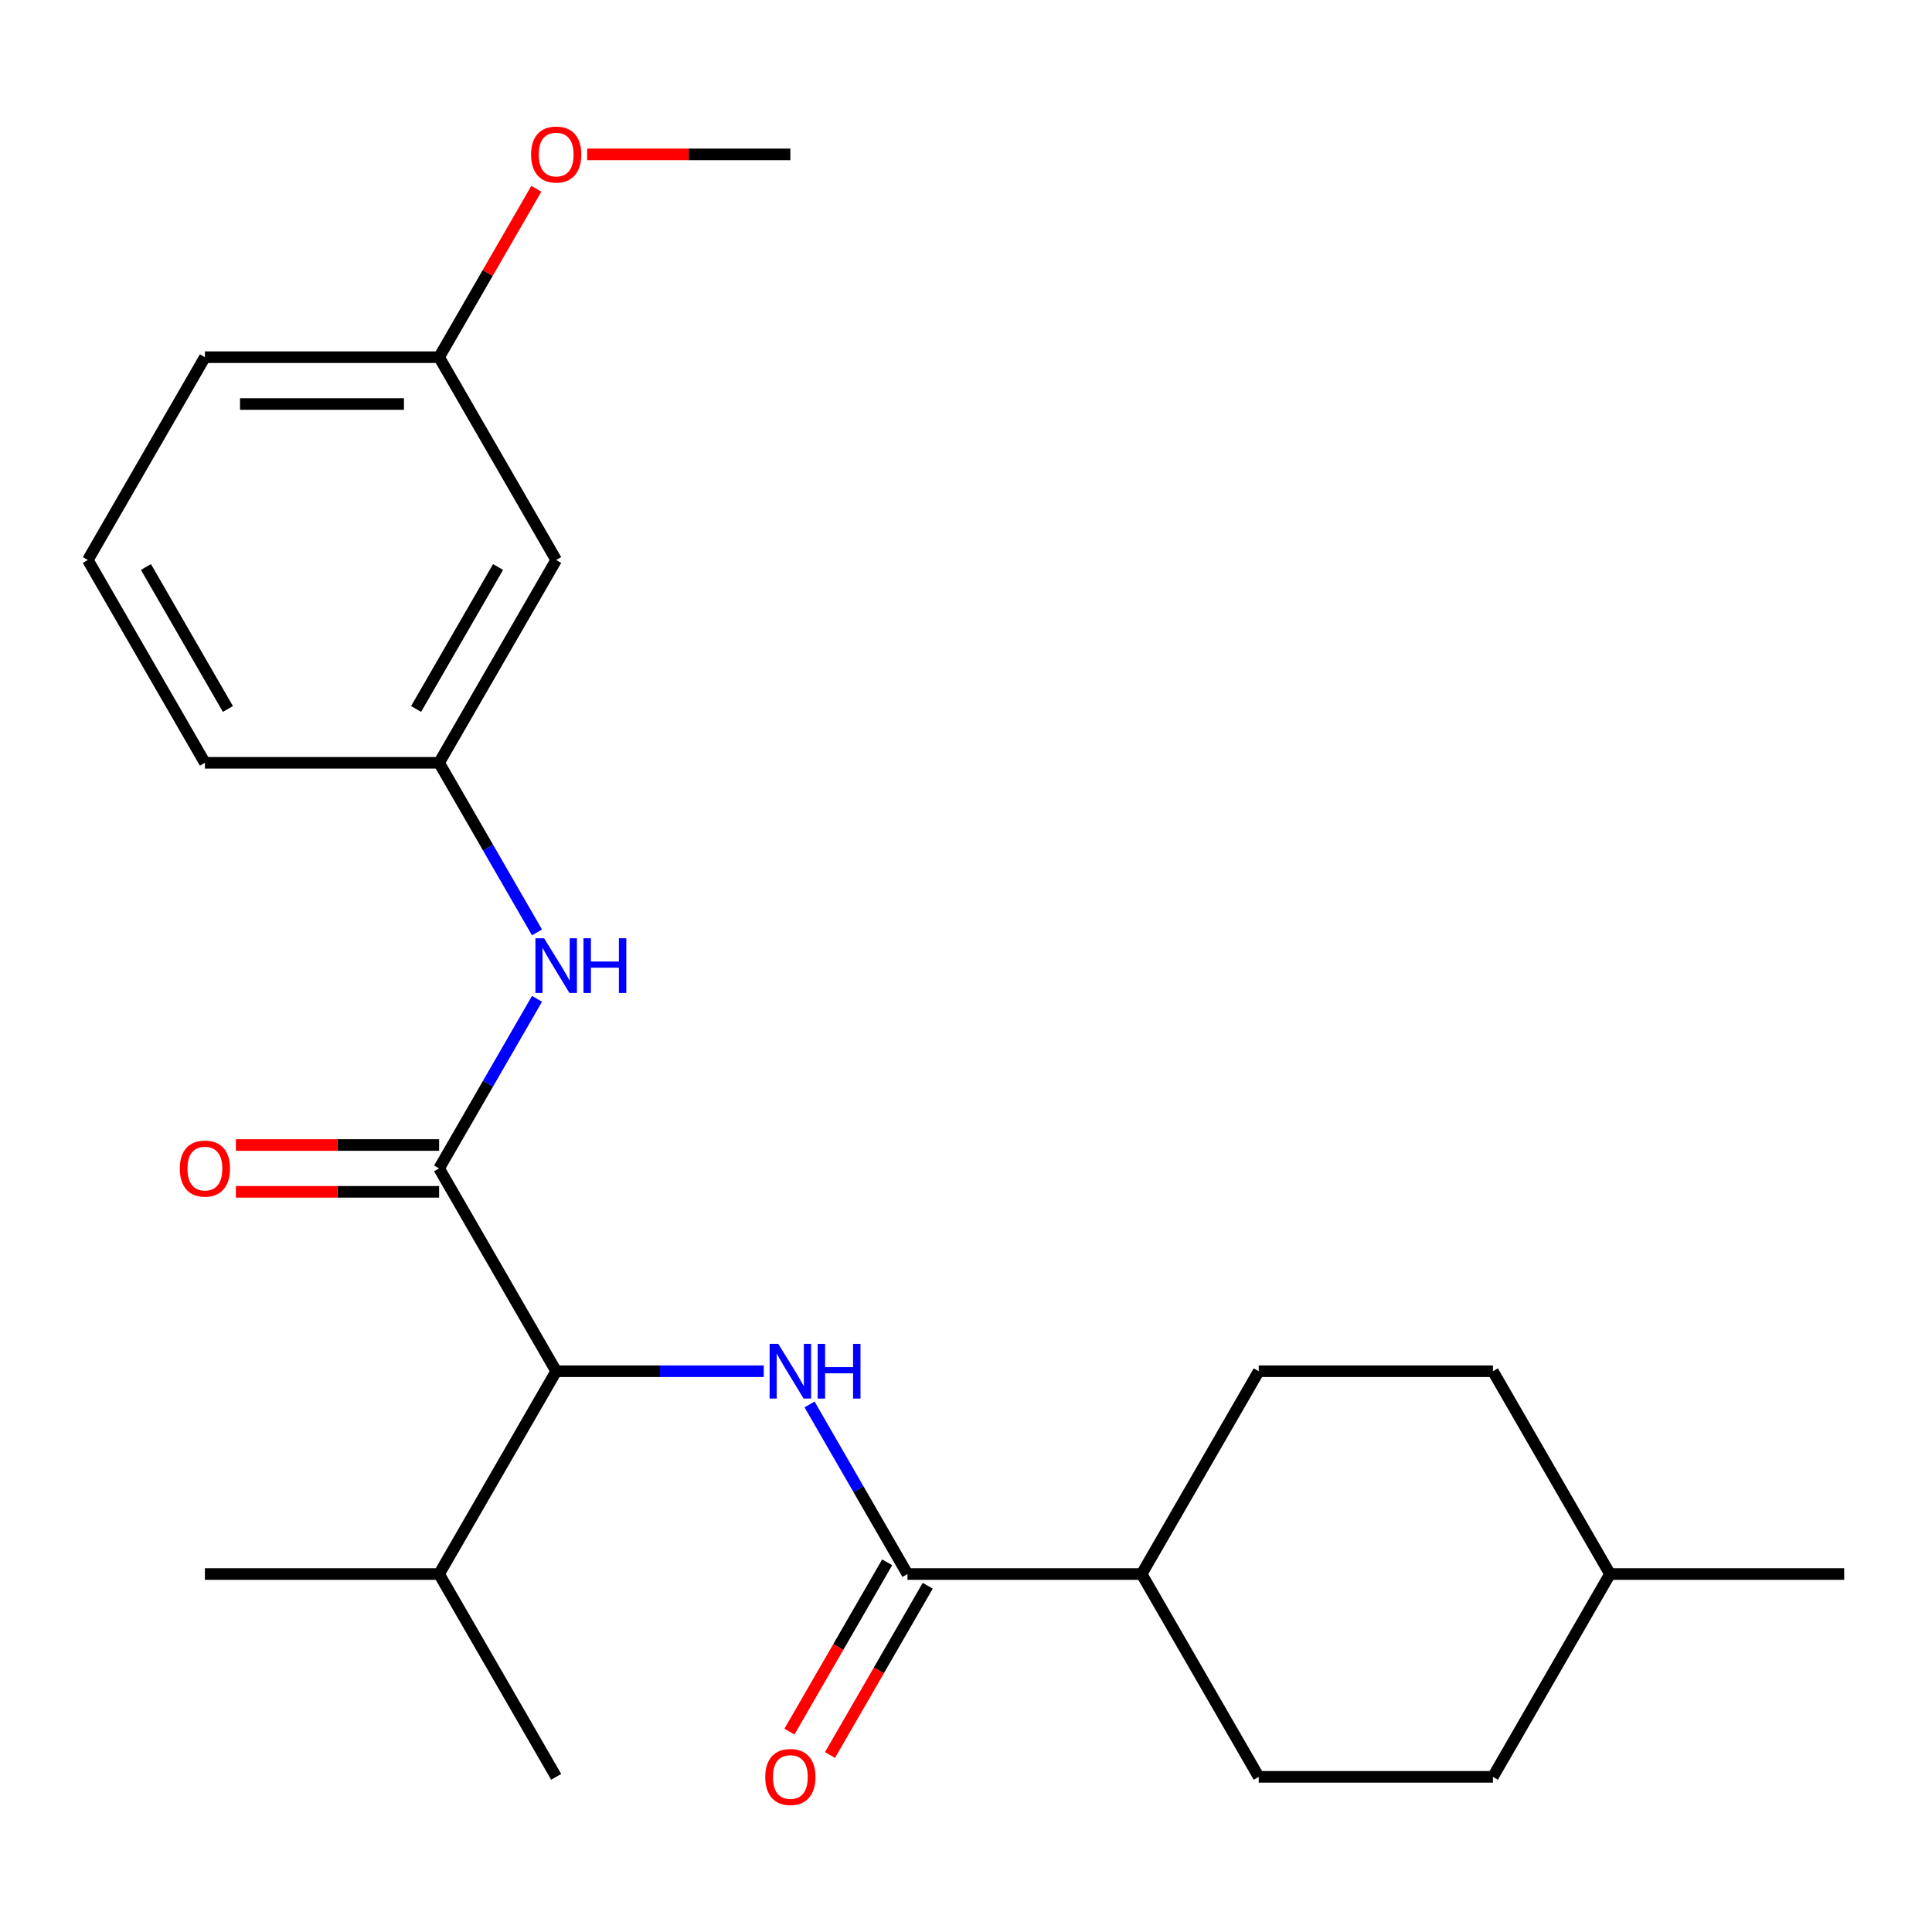 <?xml version='1.0' encoding='iso-8859-1'?>
<svg version='1.1' baseProfile='full'
              xmlns='http://www.w3.org/2000/svg'
                      xmlns:rdkit='http://www.rdkit.org/xml'
                      xmlns:xlink='http://www.w3.org/1999/xlink'
                  xml:space='preserve'
width='1000px' height='1000px' viewBox='0 0 1000 1000'>
<!-- END OF HEADER -->
<rect style='opacity:1.0;fill:#FFFFFF;stroke:none' width='1000' height='1000' x='0' y='0'> </rect>
<path class='bond-2' d='M 227.273,604.773 L 287.879,709.746' style='fill:none;fill-rule:evenodd;stroke:#000000;stroke-width:6px;stroke-linecap:butt;stroke-linejoin:miter;stroke-opacity:1' />
<path class='bond-3' d='M 227.273,604.773 L 252.613,560.882' style='fill:none;fill-rule:evenodd;stroke:#000000;stroke-width:6px;stroke-linecap:butt;stroke-linejoin:miter;stroke-opacity:1' />
<path class='bond-3' d='M 252.613,560.882 L 277.954,516.99' style='fill:none;fill-rule:evenodd;stroke:#0000FF;stroke-width:6px;stroke-linecap:butt;stroke-linejoin:miter;stroke-opacity:1' />
<path class='bond-5' d='M 227.273,592.652 L 174.682,592.652' style='fill:none;fill-rule:evenodd;stroke:#000000;stroke-width:6px;stroke-linecap:butt;stroke-linejoin:miter;stroke-opacity:1' />
<path class='bond-5' d='M 174.682,592.652 L 122.091,592.652' style='fill:none;fill-rule:evenodd;stroke:#FF0000;stroke-width:6px;stroke-linecap:butt;stroke-linejoin:miter;stroke-opacity:1' />
<path class='bond-5' d='M 227.273,616.894 L 174.682,616.894' style='fill:none;fill-rule:evenodd;stroke:#000000;stroke-width:6px;stroke-linecap:butt;stroke-linejoin:miter;stroke-opacity:1' />
<path class='bond-5' d='M 174.682,616.894 L 122.091,616.894' style='fill:none;fill-rule:evenodd;stroke:#FF0000;stroke-width:6px;stroke-linecap:butt;stroke-linejoin:miter;stroke-opacity:1' />
<path class='bond-0' d='M 395.321,709.746 L 341.6,709.746' style='fill:none;fill-rule:evenodd;stroke:#0000FF;stroke-width:6px;stroke-linecap:butt;stroke-linejoin:miter;stroke-opacity:1' />
<path class='bond-0' d='M 341.6,709.746 L 287.879,709.746' style='fill:none;fill-rule:evenodd;stroke:#000000;stroke-width:6px;stroke-linecap:butt;stroke-linejoin:miter;stroke-opacity:1' />
<path class='bond-1' d='M 419.016,726.936 L 444.356,770.827' style='fill:none;fill-rule:evenodd;stroke:#0000FF;stroke-width:6px;stroke-linecap:butt;stroke-linejoin:miter;stroke-opacity:1' />
<path class='bond-1' d='M 444.356,770.827 L 469.697,814.718' style='fill:none;fill-rule:evenodd;stroke:#000000;stroke-width:6px;stroke-linecap:butt;stroke-linejoin:miter;stroke-opacity:1' />
<path class='bond-4' d='M 469.697,814.718 L 590.909,814.718' style='fill:none;fill-rule:evenodd;stroke:#000000;stroke-width:6px;stroke-linecap:butt;stroke-linejoin:miter;stroke-opacity:1' />
<path class='bond-7' d='M 459.2,808.658 L 433.905,852.469' style='fill:none;fill-rule:evenodd;stroke:#000000;stroke-width:6px;stroke-linecap:butt;stroke-linejoin:miter;stroke-opacity:1' />
<path class='bond-7' d='M 433.905,852.469 L 408.611,896.28' style='fill:none;fill-rule:evenodd;stroke:#FF0000;stroke-width:6px;stroke-linecap:butt;stroke-linejoin:miter;stroke-opacity:1' />
<path class='bond-7' d='M 480.194,820.779 L 454.9,864.59' style='fill:none;fill-rule:evenodd;stroke:#000000;stroke-width:6px;stroke-linecap:butt;stroke-linejoin:miter;stroke-opacity:1' />
<path class='bond-7' d='M 454.9,864.59 L 429.605,908.401' style='fill:none;fill-rule:evenodd;stroke:#FF0000;stroke-width:6px;stroke-linecap:butt;stroke-linejoin:miter;stroke-opacity:1' />
<path class='bond-11' d='M 287.879,709.746 L 227.273,814.718' style='fill:none;fill-rule:evenodd;stroke:#000000;stroke-width:6px;stroke-linecap:butt;stroke-linejoin:miter;stroke-opacity:1' />
<path class='bond-6' d='M 277.954,482.61 L 252.613,438.718' style='fill:none;fill-rule:evenodd;stroke:#0000FF;stroke-width:6px;stroke-linecap:butt;stroke-linejoin:miter;stroke-opacity:1' />
<path class='bond-6' d='M 252.613,438.718 L 227.273,394.827' style='fill:none;fill-rule:evenodd;stroke:#000000;stroke-width:6px;stroke-linecap:butt;stroke-linejoin:miter;stroke-opacity:1' />
<path class='bond-9' d='M 590.909,814.718 L 651.515,919.691' style='fill:none;fill-rule:evenodd;stroke:#000000;stroke-width:6px;stroke-linecap:butt;stroke-linejoin:miter;stroke-opacity:1' />
<path class='bond-10' d='M 590.909,814.718 L 651.515,709.746' style='fill:none;fill-rule:evenodd;stroke:#000000;stroke-width:6px;stroke-linecap:butt;stroke-linejoin:miter;stroke-opacity:1' />
<path class='bond-8' d='M 227.273,394.827 L 287.879,289.854' style='fill:none;fill-rule:evenodd;stroke:#000000;stroke-width:6px;stroke-linecap:butt;stroke-linejoin:miter;stroke-opacity:1' />
<path class='bond-8' d='M 215.369,366.96 L 257.793,293.479' style='fill:none;fill-rule:evenodd;stroke:#000000;stroke-width:6px;stroke-linecap:butt;stroke-linejoin:miter;stroke-opacity:1' />
<path class='bond-18' d='M 227.273,394.827 L 106.061,394.827' style='fill:none;fill-rule:evenodd;stroke:#000000;stroke-width:6px;stroke-linecap:butt;stroke-linejoin:miter;stroke-opacity:1' />
<path class='bond-12' d='M 287.879,289.854 L 227.273,184.882' style='fill:none;fill-rule:evenodd;stroke:#000000;stroke-width:6px;stroke-linecap:butt;stroke-linejoin:miter;stroke-opacity:1' />
<path class='bond-13' d='M 651.515,919.691 L 772.727,919.691' style='fill:none;fill-rule:evenodd;stroke:#000000;stroke-width:6px;stroke-linecap:butt;stroke-linejoin:miter;stroke-opacity:1' />
<path class='bond-14' d='M 651.515,709.746 L 772.727,709.746' style='fill:none;fill-rule:evenodd;stroke:#000000;stroke-width:6px;stroke-linecap:butt;stroke-linejoin:miter;stroke-opacity:1' />
<path class='bond-20' d='M 227.273,814.718 L 287.879,919.691' style='fill:none;fill-rule:evenodd;stroke:#000000;stroke-width:6px;stroke-linecap:butt;stroke-linejoin:miter;stroke-opacity:1' />
<path class='bond-21' d='M 227.273,814.718 L 106.061,814.718' style='fill:none;fill-rule:evenodd;stroke:#000000;stroke-width:6px;stroke-linecap:butt;stroke-linejoin:miter;stroke-opacity:1' />
<path class='bond-16' d='M 227.273,184.882 L 252.44,141.29' style='fill:none;fill-rule:evenodd;stroke:#000000;stroke-width:6px;stroke-linecap:butt;stroke-linejoin:miter;stroke-opacity:1' />
<path class='bond-16' d='M 252.44,141.29 L 277.608,97.699' style='fill:none;fill-rule:evenodd;stroke:#FF0000;stroke-width:6px;stroke-linecap:butt;stroke-linejoin:miter;stroke-opacity:1' />
<path class='bond-24' d='M 227.273,184.882 L 106.061,184.882' style='fill:none;fill-rule:evenodd;stroke:#000000;stroke-width:6px;stroke-linecap:butt;stroke-linejoin:miter;stroke-opacity:1' />
<path class='bond-24' d='M 209.091,209.124 L 124.242,209.124' style='fill:none;fill-rule:evenodd;stroke:#000000;stroke-width:6px;stroke-linecap:butt;stroke-linejoin:miter;stroke-opacity:1' />
<path class='bond-25' d='M 772.727,919.691 L 833.333,814.718' style='fill:none;fill-rule:evenodd;stroke:#000000;stroke-width:6px;stroke-linecap:butt;stroke-linejoin:miter;stroke-opacity:1' />
<path class='bond-15' d='M 772.727,709.746 L 833.333,814.718' style='fill:none;fill-rule:evenodd;stroke:#000000;stroke-width:6px;stroke-linecap:butt;stroke-linejoin:miter;stroke-opacity:1' />
<path class='bond-23' d='M 833.333,814.718 L 954.545,814.718' style='fill:none;fill-rule:evenodd;stroke:#000000;stroke-width:6px;stroke-linecap:butt;stroke-linejoin:miter;stroke-opacity:1' />
<path class='bond-22' d='M 303.909,79.909 L 356.5,79.909' style='fill:none;fill-rule:evenodd;stroke:#FF0000;stroke-width:6px;stroke-linecap:butt;stroke-linejoin:miter;stroke-opacity:1' />
<path class='bond-22' d='M 356.5,79.909 L 409.091,79.909' style='fill:none;fill-rule:evenodd;stroke:#000000;stroke-width:6px;stroke-linecap:butt;stroke-linejoin:miter;stroke-opacity:1' />
<path class='bond-17' d='M 45.455,289.854 L 106.061,394.827' style='fill:none;fill-rule:evenodd;stroke:#000000;stroke-width:6px;stroke-linecap:butt;stroke-linejoin:miter;stroke-opacity:1' />
<path class='bond-17' d='M 75.54,293.479 L 117.964,366.96' style='fill:none;fill-rule:evenodd;stroke:#000000;stroke-width:6px;stroke-linecap:butt;stroke-linejoin:miter;stroke-opacity:1' />
<path class='bond-19' d='M 45.455,289.854 L 106.061,184.882' style='fill:none;fill-rule:evenodd;stroke:#000000;stroke-width:6px;stroke-linecap:butt;stroke-linejoin:miter;stroke-opacity:1' />
<path  class='atom-1' d='M 402.831 695.586
L 412.111 710.586
Q 413.031 712.066, 414.511 714.746
Q 415.991 717.426, 416.071 717.586
L 416.071 695.586
L 419.831 695.586
L 419.831 723.906
L 415.951 723.906
L 405.991 707.506
Q 404.831 705.586, 403.591 703.386
Q 402.391 701.186, 402.031 700.506
L 402.031 723.906
L 398.351 723.906
L 398.351 695.586
L 402.831 695.586
' fill='#0000FF'/>
<path  class='atom-1' d='M 423.231 695.586
L 427.071 695.586
L 427.071 707.626
L 441.551 707.626
L 441.551 695.586
L 445.391 695.586
L 445.391 723.906
L 441.551 723.906
L 441.551 710.826
L 427.071 710.826
L 427.071 723.906
L 423.231 723.906
L 423.231 695.586
' fill='#0000FF'/>
<path  class='atom-4' d='M 281.619 485.64
L 290.899 500.64
Q 291.819 502.12, 293.299 504.8
Q 294.779 507.48, 294.859 507.64
L 294.859 485.64
L 298.619 485.64
L 298.619 513.96
L 294.739 513.96
L 284.779 497.56
Q 283.619 495.64, 282.379 493.44
Q 281.179 491.24, 280.819 490.56
L 280.819 513.96
L 277.139 513.96
L 277.139 485.64
L 281.619 485.64
' fill='#0000FF'/>
<path  class='atom-4' d='M 302.019 485.64
L 305.859 485.64
L 305.859 497.68
L 320.339 497.68
L 320.339 485.64
L 324.179 485.64
L 324.179 513.96
L 320.339 513.96
L 320.339 500.88
L 305.859 500.88
L 305.859 513.96
L 302.019 513.96
L 302.019 485.64
' fill='#0000FF'/>
<path  class='atom-6' d='M 93.061 604.853
Q 93.061 598.053, 96.421 594.253
Q 99.781 590.453, 106.061 590.453
Q 112.341 590.453, 115.701 594.253
Q 119.061 598.053, 119.061 604.853
Q 119.061 611.733, 115.661 615.653
Q 112.261 619.533, 106.061 619.533
Q 99.821 619.533, 96.421 615.653
Q 93.061 611.773, 93.061 604.853
M 106.061 616.333
Q 110.381 616.333, 112.701 613.453
Q 115.061 610.533, 115.061 604.853
Q 115.061 599.293, 112.701 596.493
Q 110.381 593.653, 106.061 593.653
Q 101.741 593.653, 99.381 596.453
Q 97.061 599.253, 97.061 604.853
Q 97.061 610.573, 99.381 613.453
Q 101.741 616.333, 106.061 616.333
' fill='#FF0000'/>
<path  class='atom-8' d='M 396.091 919.771
Q 396.091 912.971, 399.451 909.171
Q 402.811 905.371, 409.091 905.371
Q 415.371 905.371, 418.731 909.171
Q 422.091 912.971, 422.091 919.771
Q 422.091 926.651, 418.691 930.571
Q 415.291 934.451, 409.091 934.451
Q 402.851 934.451, 399.451 930.571
Q 396.091 926.691, 396.091 919.771
M 409.091 931.251
Q 413.411 931.251, 415.731 928.371
Q 418.091 925.451, 418.091 919.771
Q 418.091 914.211, 415.731 911.411
Q 413.411 908.571, 409.091 908.571
Q 404.771 908.571, 402.411 911.371
Q 400.091 914.171, 400.091 919.771
Q 400.091 925.491, 402.411 928.371
Q 404.771 931.251, 409.091 931.251
' fill='#FF0000'/>
<path  class='atom-17' d='M 274.879 79.989
Q 274.879 73.189, 278.239 69.389
Q 281.599 65.589, 287.879 65.589
Q 294.159 65.589, 297.519 69.389
Q 300.879 73.189, 300.879 79.989
Q 300.879 86.869, 297.479 90.789
Q 294.079 94.669, 287.879 94.669
Q 281.639 94.669, 278.239 90.789
Q 274.879 86.909, 274.879 79.989
M 287.879 91.469
Q 292.199 91.469, 294.519 88.589
Q 296.879 85.669, 296.879 79.989
Q 296.879 74.429, 294.519 71.629
Q 292.199 68.789, 287.879 68.789
Q 283.559 68.789, 281.199 71.589
Q 278.879 74.389, 278.879 79.989
Q 278.879 85.709, 281.199 88.589
Q 283.559 91.469, 287.879 91.469
' fill='#FF0000'/>
</svg>
